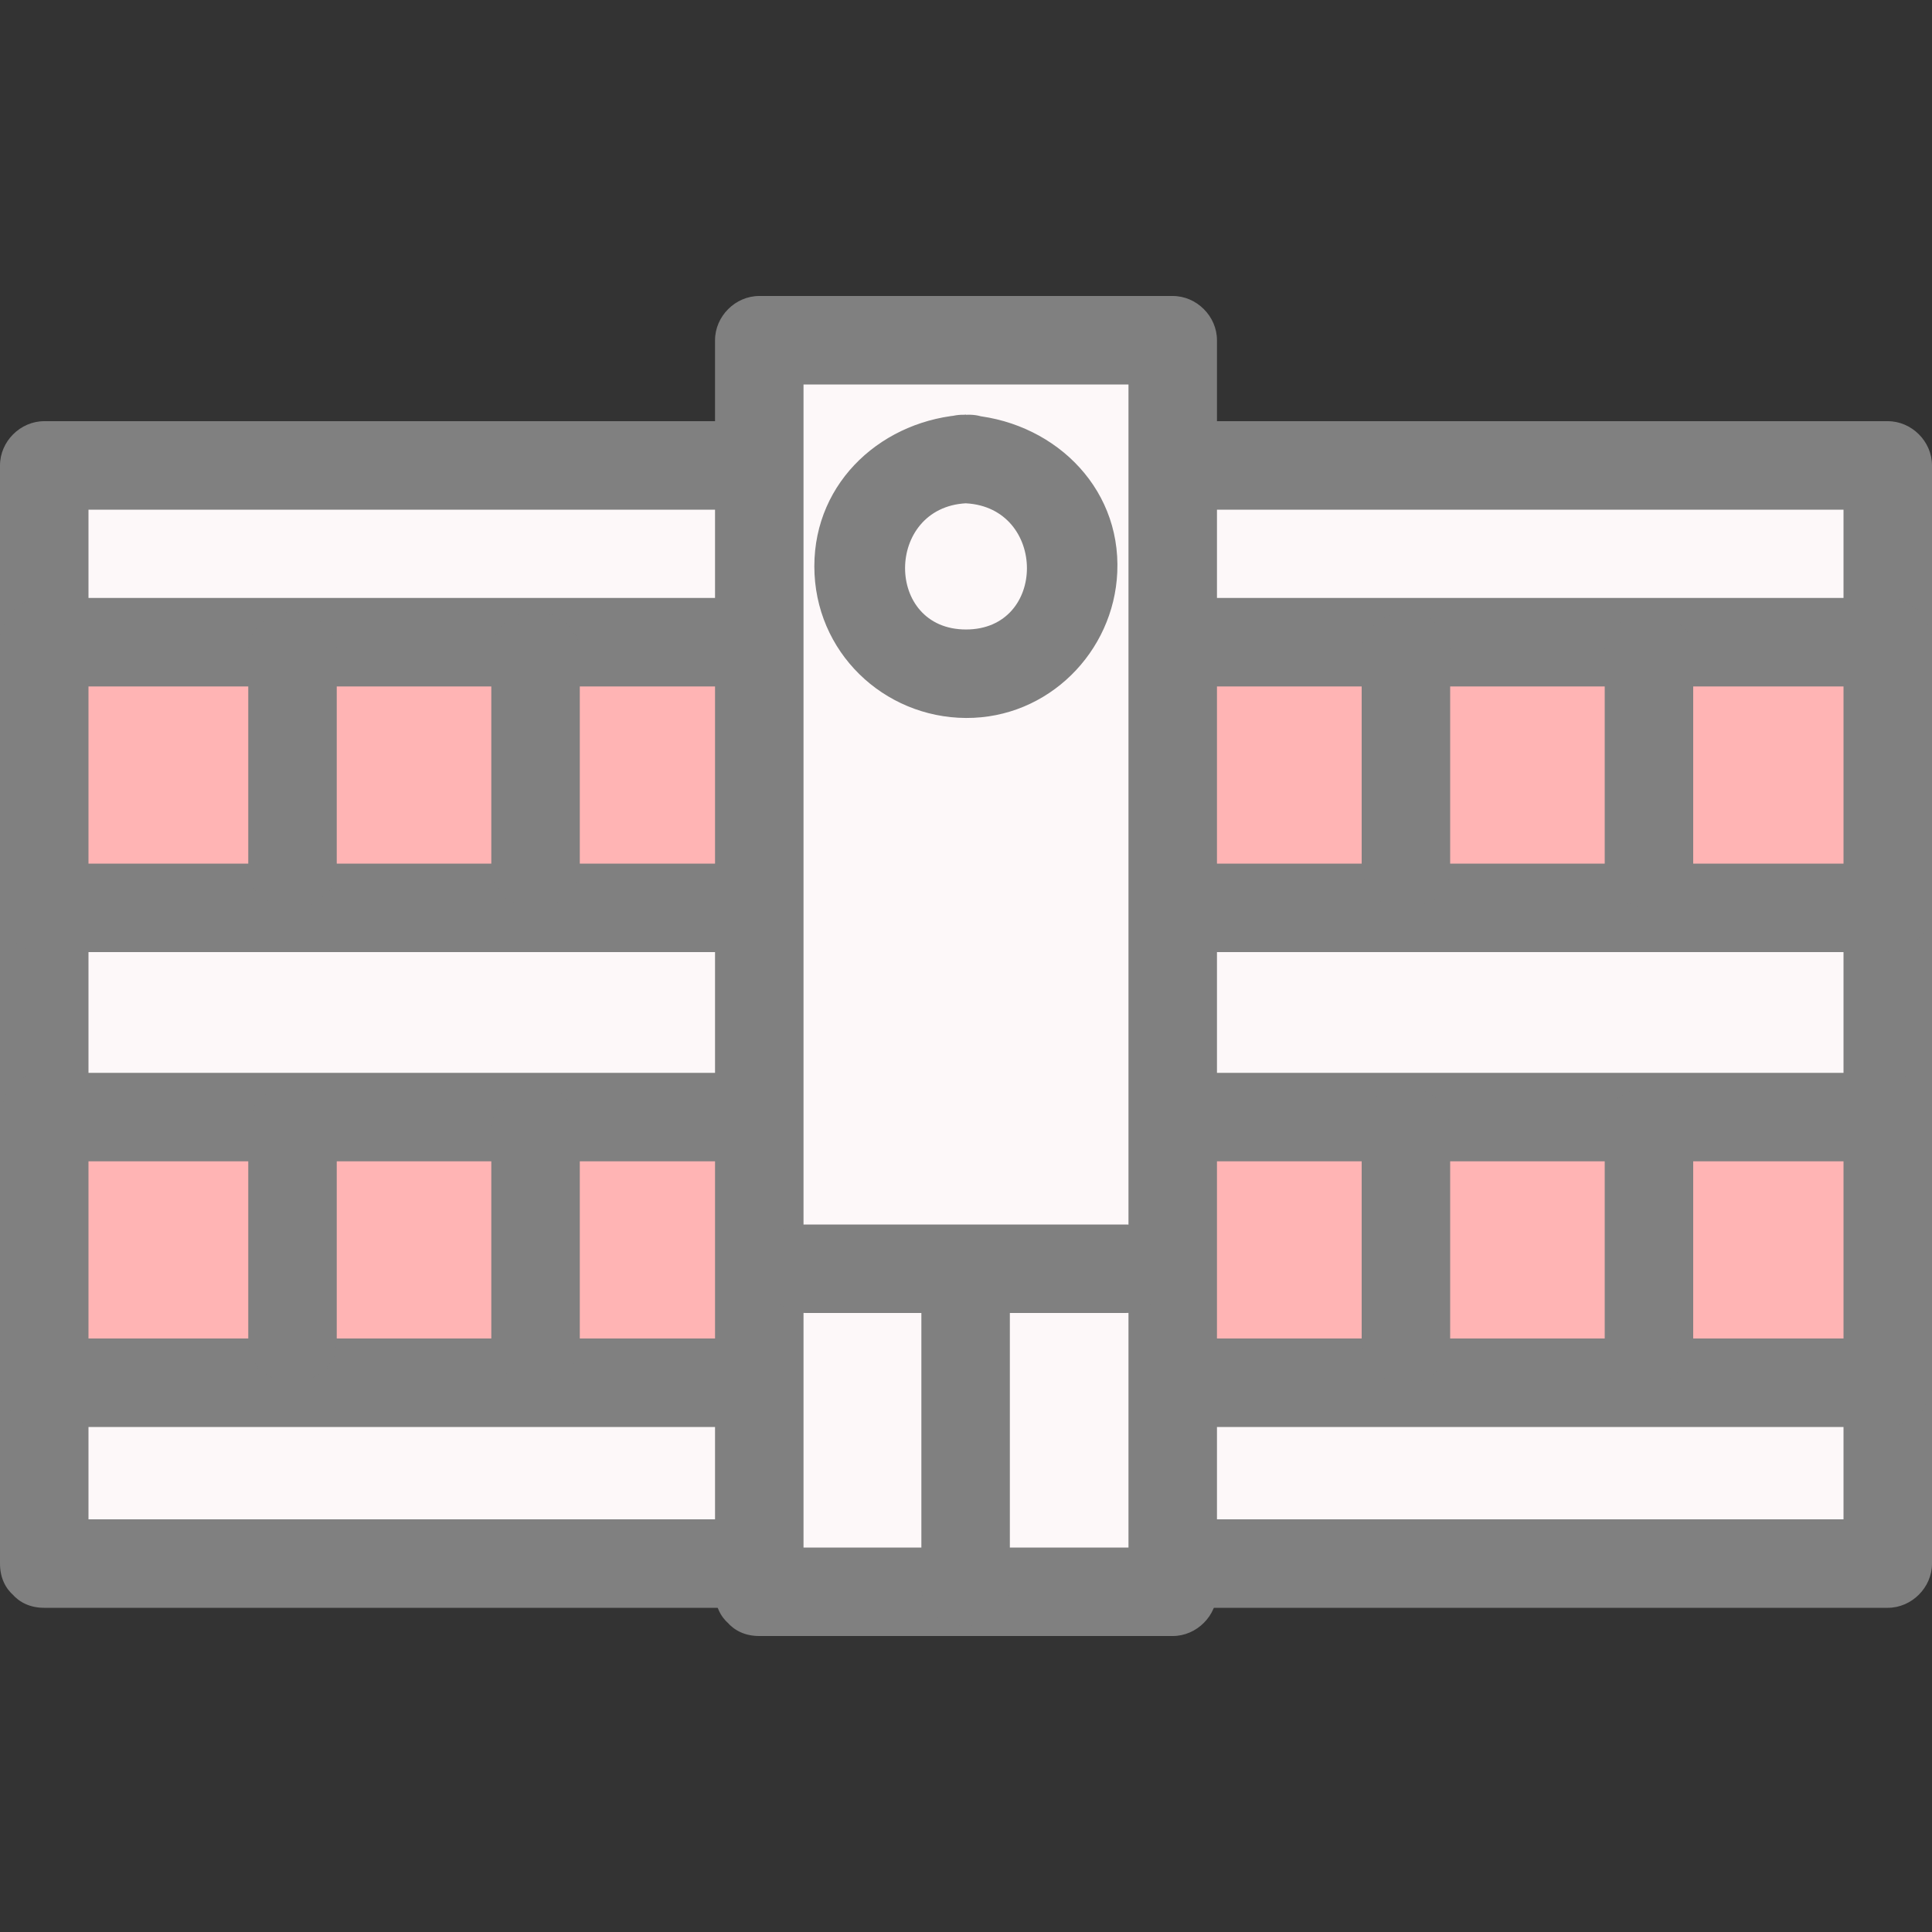 <svg width="50" height="50" viewBox="0 0 50 50" fill="none" xmlns="http://www.w3.org/2000/svg"><rect x="0" y="0" width="50" height="50" fill="#333333" stroke="none"/><g clip-path="url(#clip0_1198_22235)"><path d="M48.855 12.045H1.145v28.42h47.71v-28.42z" fill="#FDF8F9"/><path d="M1.145 41.61h47.71c.62 0 1.145-.525 1.145-1.145v-28.42c0-.62-.525-1.145-1.145-1.145H1.145C.525 10.9 0 11.425 0 12.045v28.42c0 1.475 2.29 1.475 2.29 0v-28.42L1.145 13.19h47.71l-1.145-1.145v28.42l1.145-1.145H1.145c-1.475 0-1.475 2.29 0 2.29z" fill="gray"/><path d="M48.855 16.625H1.145V23.5h47.71v-6.875z" fill="#FFB4B4"/><path d="M1.145 24.64h47.71c.62 0 1.145-.525 1.145-1.145V16.62c0-.62-.525-1.145-1.145-1.145H1.145C.525 15.475 0 16 0 16.62v6.875c0 1.475 2.29 1.475 2.29 0V16.62l-1.145 1.145h47.71L47.71 16.62v6.875l1.145-1.145H1.145c-1.475 0-1.475 2.29 0 2.29z" fill="gray"/><path d="M8.715 22.39v-5.434c0-1.475-2.29-1.475-2.29 0v5.435c0 1.475 2.29 1.475 2.29 0zm6.29 0v-5.434c0-1.475-2.29-1.475-2.29 0v5.435c0 1.475 2.29 1.475 2.29 0zm22.525 0v-5.434c0-1.475-2.29-1.475-2.29 0v5.435c0 1.475 2.29 1.475 2.29 0zm6.29 0v-5.434c0-1.475-2.29-1.475-2.29 0v5.435c0 1.475 2.29 1.475 2.29 0z" fill="gray"/><path d="M48.855 28.91H1.145v6.875h47.71V28.91z" fill="#FFB4B4"/><path d="M1.145 36.93h47.71A1.16 1.16 0 0050 35.786V28.91c0-.62-.525-1.145-1.145-1.145H1.145A1.162 1.162 0 000 28.91v6.875c0 1.475 2.29 1.475 2.29 0V28.91l-1.145 1.145h47.71L47.71 28.91v6.875l1.145-1.145H1.145c-1.475 0-1.475 2.29 0 2.29z" fill="gray"/><path d="M8.715 34.676v-5.435c0-1.475-2.29-1.475-2.29 0v5.435c0 1.475 2.29 1.475 2.29 0zm6.29 0v-5.435c0-1.475-2.29-1.475-2.29 0v5.435c0 1.475 2.29 1.475 2.29 0zm22.525 0v-5.435c0-1.475-2.29-1.475-2.29 0v5.435c0 1.475 2.29 1.475 2.29 0zm6.29 0v-5.435c0-1.475-2.29-1.475-2.29 0v5.435c0 1.475 2.29 1.475 2.29 0z" fill="gray"/><path d="M30.35 8.805h-10.7v32.39h10.7V8.805z" fill="#FDF8F9"/><path d="M19.65 42.34h10.7c.62 0 1.145-.525 1.145-1.145V8.805c0-.62-.525-1.145-1.145-1.145h-10.7c-.62 0-1.145.525-1.145 1.145v32.39c0 1.475 2.29 1.475 2.29 0V8.805L19.65 9.95h10.7l-1.145-1.145v32.39l1.145-1.145h-10.7c-1.475 0-1.475 2.29 0 2.29z" fill="gray"/><path d="M25 10.73c-2.125.115-3.925 1.705-3.925 3.925 0 2.22 1.795 3.915 3.925 3.926 2.13.01 3.825-1.71 3.915-3.77.1-2.275-1.74-3.956-3.915-4.075-1.475-.08-1.47 2.21 0 2.29 2.095.114 2.11 3.265 0 3.265s-2.095-3.155 0-3.266c1.465-.08 1.475-2.37 0-2.29v-.005zm1.135 30.255v-7.73c0-1.475-2.29-1.475-2.29 0v7.73c0 1.475 2.29 1.475 2.29 0z" fill="gray"/><path d="M20.86 33.98h8.26c1.475 0 1.475-2.29 0-2.29h-8.26c-1.475 0-1.475 2.29 0 2.29z" fill="gray"/></g><defs><clipPath id="clip0_1198_22235"><path fill="#fff" d="M0 0h50v50H0z"/></clipPath></defs></svg>